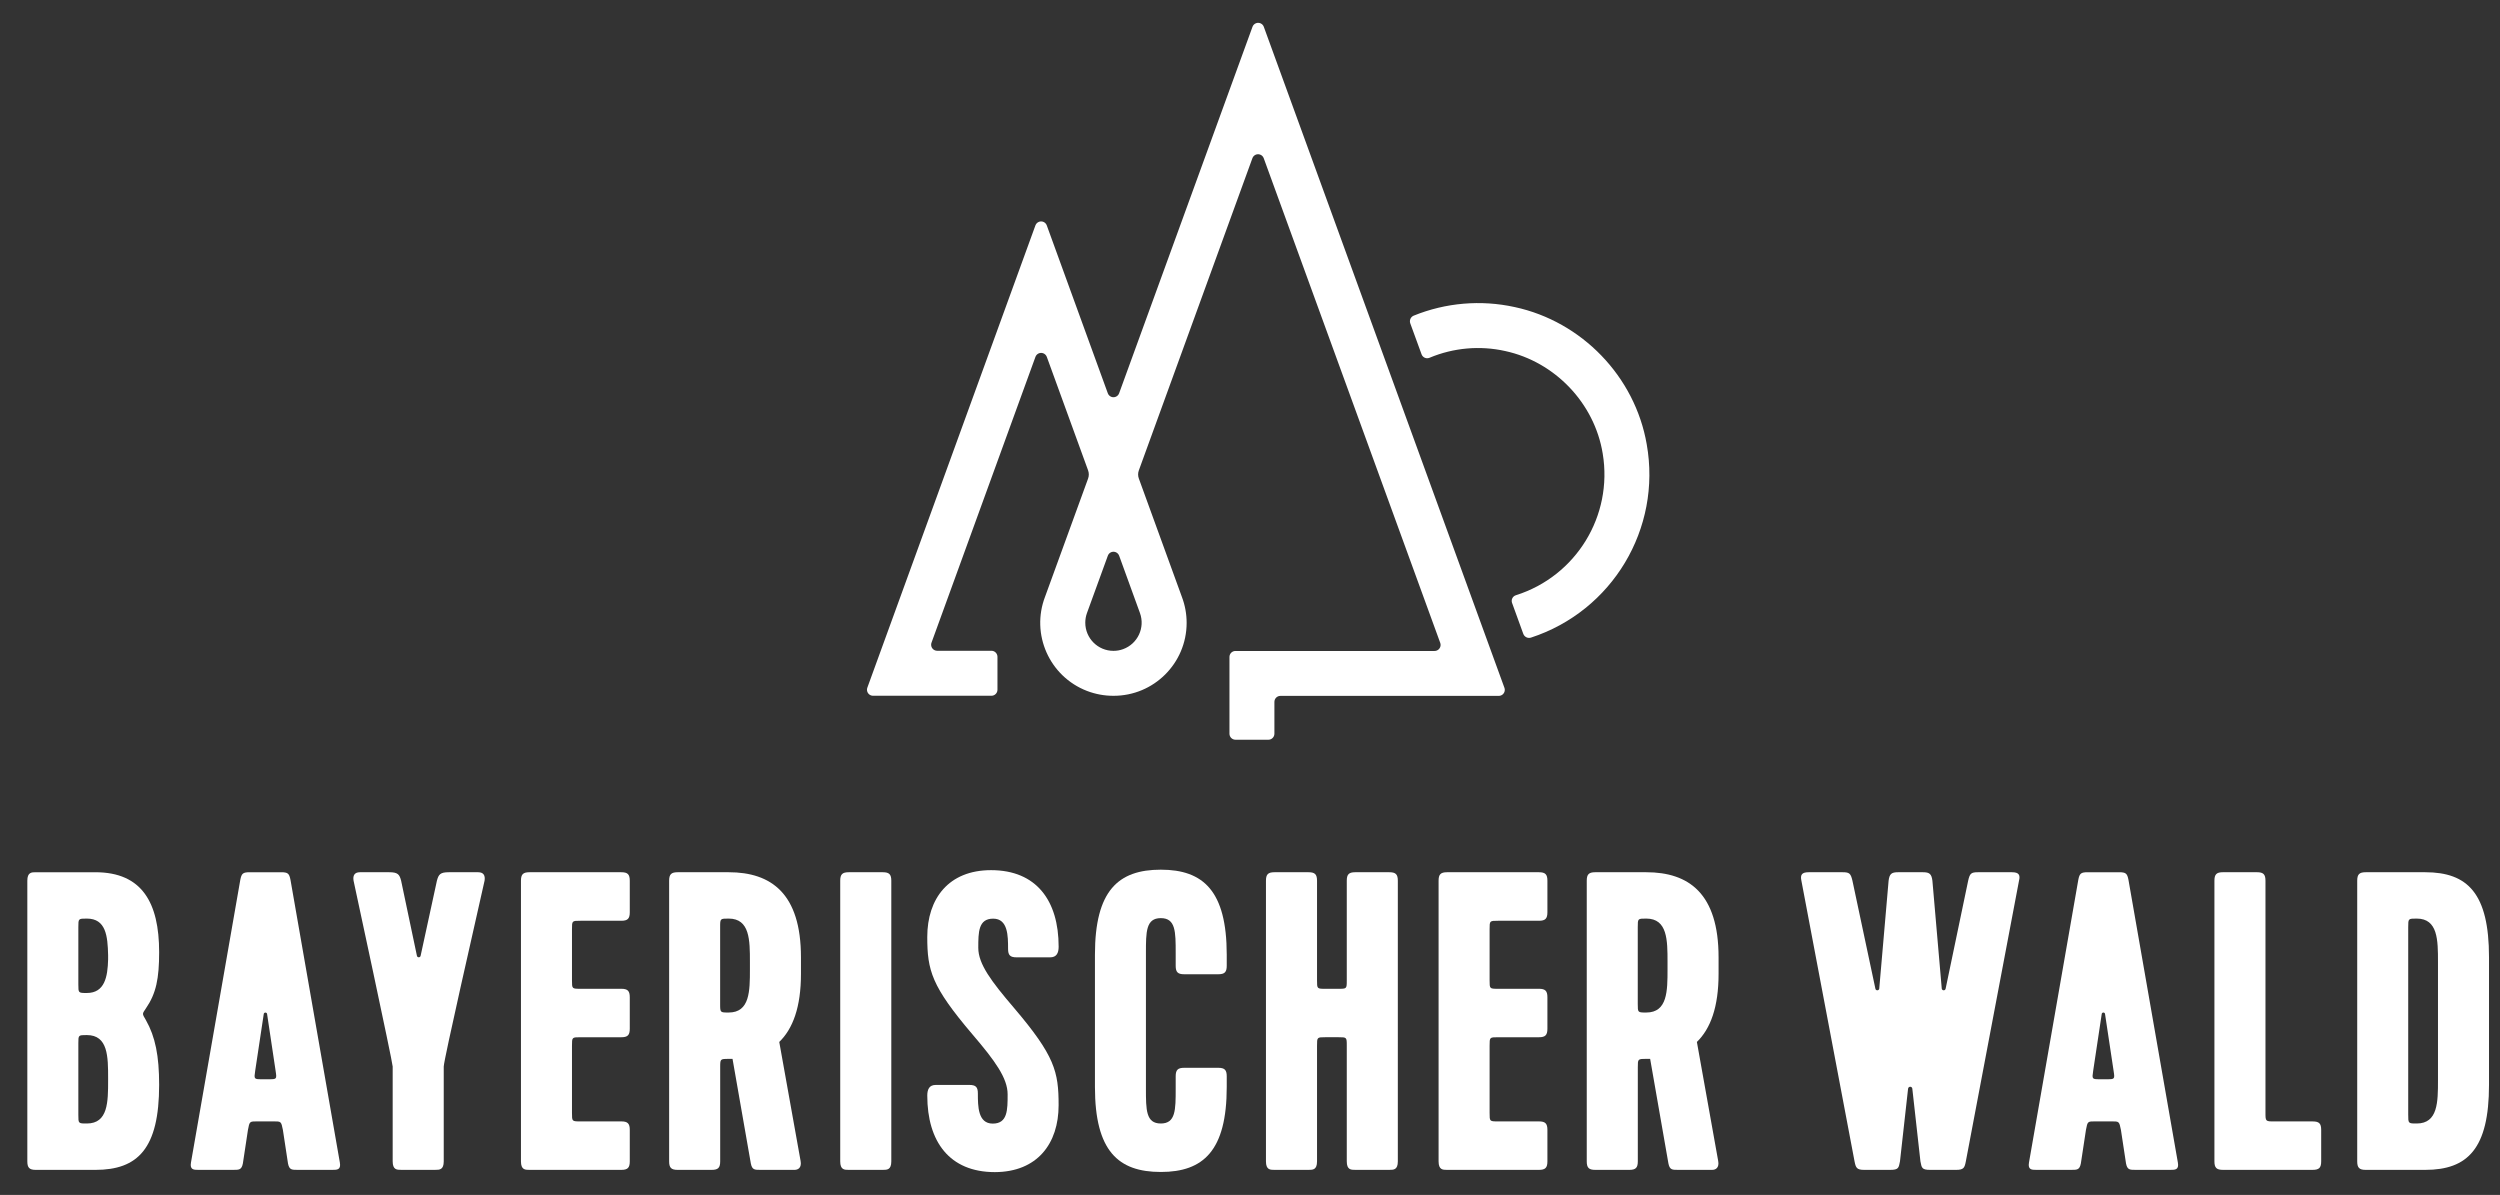 <?xml version="1.0" encoding="utf-8"?>
<!-- Generator: Adobe Illustrator 16.0.0, SVG Export Plug-In . SVG Version: 6.00 Build 0)  -->
<!DOCTYPE svg PUBLIC "-//W3C//DTD SVG 1.1//EN" "http://www.w3.org/Graphics/SVG/1.1/DTD/svg11.dtd">
<svg version="1.1" id="Ebene_1" xmlns="http://www.w3.org/2000/svg" xmlns:xlink="http://www.w3.org/1999/xlink" x="0px" y="0px"
	 width="227.512px" height="108.746px" viewBox="0 0 227.512 108.746" enable-background="new 0 0 227.512 108.746"
	 xml:space="preserve">
<rect x="0" y="0" width="227.512" height="108.746" fill="#333333" stroke="none"/>
<g id="Logo_2zeilig">
	<path fill="#FFFFFF" d="M14.483,86.652c0-4.489-1.549-7.274-5.804-7.274H3.261c-0.388,0-0.774,0-0.774,0.773v25.54
		c0,0.581,0.194,0.774,0.774,0.774h5.418c3.867,0,5.804-1.936,5.804-7.74c0-2.631-0.347-4.373-1.2-5.881
		c-0.193-0.312-0.27-0.465-0.27-0.58c0-0.117,0.115-0.271,0.27-0.504C14.212,90.407,14.483,89.051,14.483,86.652z M9.839,98.299
		c0,1.975,0,3.945-1.936,3.945c-0.773,0-0.773,0-0.773-0.773v-6.539c0-0.736,0-0.736,0.773-0.736c1.936,0,1.936,1.973,1.936,3.945
		V98.299z M9.839,87.309c-0.039,1.587-0.31,3.058-1.936,3.058c-0.773,0-0.773,0-0.773-0.774v-5.225c0-0.773,0-0.773,0.773-0.773
		c1.742,0,1.896,1.586,1.936,3.328V87.309z"/>
	<path fill="#FFFFFF" d="M26.436,80.073c-0.115-0.58-0.232-0.695-0.853-0.695H22.72c-0.617,0-0.738,0.115-0.852,0.695l-4.49,25.732
		c-0.114,0.658,0.273,0.658,0.66,0.658h3.211c0.503,0,0.738,0,0.853-0.58l0.463-3.059c0.146-0.773,0.146-0.773,0.851-0.773h1.477
		c0.694,0,0.694,0,0.851,0.773l0.465,3.059c0.117,0.58,0.348,0.58,0.852,0.58h3.212c0.387,0,0.772,0,0.657-0.658L26.436,80.073z
		 M24.424,98.217h-0.543c-0.772,0-0.772,0-0.657-0.772l0.775-5.144c0-0.084,0.069-0.153,0.155-0.153s0.155,0.069,0.155,0.153
		l0.772,5.147C25.197,98.217,25.197,98.217,24.424,98.217z"/>
	<path fill="#FFFFFF" d="M43.514,79.377h-2.671c-0.772,0-0.93,0.192-1.082,0.773l-1.478,6.811c-0.009,0.096-0.094,0.168-0.188,0.158
		c-0.083-0.008-0.15-0.074-0.157-0.158l-1.433-6.811c-0.147-0.581-0.31-0.773-1.084-0.773h-2.666c-0.502,0-0.656,0.309-0.578,0.773
		c0,0,3.559,16.521,3.559,16.91v8.629c0,0.773,0.387,0.773,0.774,0.773h3.1c0.385,0,0.773,0,0.773-0.773v-8.629
		c0-0.581,2.902-13.273,3.715-16.91C44.171,79.686,44.018,79.377,43.514,79.377z"/>
	<path fill="#FFFFFF" d="M56.54,79.377h-8.357c-0.58,0-0.773,0.192-0.773,0.773v25.54c0,0.774,0.387,0.774,0.773,0.774h8.357
		c0.58,0,0.773-0.193,0.773-0.774v-2.864c0-0.58-0.193-0.773-0.773-0.773h-3.715c-0.772,0-0.772,0-0.772-0.772v-6.114
		c0-0.773,0-0.773,0.772-0.773h3.715c0.58,0,0.773-0.193,0.773-0.773v-2.863c0-0.582-0.193-0.774-0.773-0.774h-3.715
		c-0.772,0-0.772,0-0.772-0.774v-4.644c0-0.772,0-0.772,0.772-0.772h3.715c0.58,0,0.773-0.193,0.773-0.773v-2.863
		C57.315,79.57,57.121,79.377,56.54,79.377z"/>
	<path fill="#FFFFFF" d="M66.312,79.377h-4.645c-0.58,0-0.772,0.192-0.772,0.773v25.54c0,0.581,0.192,0.774,0.772,0.774h3.102
		c0.58,0,0.772-0.193,0.772-0.774v-8.552c0-0.774,0-0.774,0.775-0.774h0.348l1.666,9.519c0.117,0.58,0.348,0.58,0.851,0.58h3.134
		c0.31,0,0.659-0.193,0.542-0.813l-1.941-10.828c1.239-1.199,1.975-3.174,1.975-6.191v-1.516
		C72.891,81.311,70.18,79.377,66.312,79.377z M68.246,88.2c0,1.973,0,3.945-1.935,3.945c-0.775,0-0.775,0-0.775-0.773v-7.004
		c0-0.773,0-0.773,0.775-0.773c1.935,0,1.935,1.976,1.935,3.947V88.2z"/>
	<path fill="#FFFFFF" d="M80.338,79.377h-3.101c-0.58,0-0.773,0.192-0.773,0.773v25.54c0,0.774,0.388,0.774,0.773,0.774h3.101
		c0.388,0,0.775,0,0.775-0.774v-25.54C81.114,79.57,80.919,79.377,80.338,79.377z"/>
	<path fill="#FFFFFF" d="M90.385,83.602c1.354,0,1.354,1.586,1.354,2.748c0,0.58,0.193,0.772,0.773,0.772h3.058
		c0.579,0,0.772-0.387,0.772-0.968c0-4.18-2.013-6.966-6.152-6.966c-3.868,0-5.804,2.594-5.804,6.077
		c0,3.056,0.387,4.486,4.102,8.857c2.05,2.396,3.211,3.986,3.211,5.463c0,1.43,0,2.668-1.354,2.668
		c-1.354,0-1.354-1.584-1.354-2.746c0-0.58-0.193-0.773-0.773-0.773H85.16c-0.581,0-0.773,0.387-0.773,0.969
		c0,4.178,2.012,6.965,6.151,6.965c3.87-0.013,5.801-2.604,5.801-6.089c0-3.06-0.347-4.489-4.062-8.858
		c-2.051-2.4-3.248-3.985-3.248-5.463C89.031,84.833,89.031,83.602,90.385,83.602z"/>
	<path fill="#FFFFFF" d="M105.642,79.145c-3.87,0-5.997,1.896-5.997,7.738v12.033c0,5.844,2.127,7.739,5.997,7.739
		c3.869,0,5.997-1.935,5.997-7.739V97.95c0-0.581-0.193-0.775-0.773-0.775h-3.101c-0.579,0-0.772,0.194-0.772,0.775v1.124
		c0,1.933,0,3.17-1.354,3.17c-1.354,0-1.354-1.237-1.354-3.17V86.727c0-1.936,0-3.172,1.354-3.172c1.354,0,1.354,1.236,1.354,3.172
		v1.162c0,0.58,0.193,0.773,0.772,0.773h3.101c0.58,0,0.773-0.193,0.773-0.773v-1.008C111.636,81.081,109.506,79.145,105.642,79.145
		z"/>
	<path fill="#FFFFFF" d="M126.437,79.377h-3.102c-0.58,0-0.772,0.192-0.772,0.773v9.061c0,0.775,0,0.775-0.773,0.775h-1.162
		c-0.772,0-0.772,0-0.772-0.775v-9.061c0-0.581-0.193-0.773-0.773-0.773h-3.101c-0.581,0-0.774,0.192-0.774,0.773v25.54
		c0,0.774,0.388,0.774,0.774,0.774h3.101c0.388,0,0.773,0,0.773-0.774V95.165c0-0.773,0-0.773,0.772-0.773h1.162
		c0.773,0,0.773,0,0.773,0.773v10.525c0,0.773,0.387,0.773,0.772,0.773h3.102c0.387,0,0.772,0,0.772-0.773V80.149
		C127.209,79.57,127.017,79.377,126.437,79.377z"/>
	<path fill="#FFFFFF" d="M140.049,79.377h-8.358c-0.58,0-0.773,0.192-0.773,0.773v25.54c0,0.774,0.388,0.774,0.773,0.774h8.358
		c0.58,0,0.773-0.193,0.773-0.774v-2.864c0-0.58-0.193-0.773-0.773-0.773h-3.716c-0.772,0-0.772,0-0.772-0.772v-6.114
		c0-0.773,0-0.773,0.772-0.773h3.716c0.58,0,0.773-0.193,0.773-0.773v-2.863c0-0.582-0.193-0.774-0.773-0.774h-3.716
		c-0.772,0-0.772,0-0.772-0.774v-4.644c0-0.772,0-0.772,0.772-0.772h3.716c0.58,0,0.773-0.193,0.773-0.773v-2.863
		C140.823,79.57,140.63,79.377,140.049,79.377z"/>
	<path fill="#FFFFFF" d="M149.818,79.377h-4.644c-0.579,0-0.772,0.192-0.772,0.773v25.54c0,0.581,0.193,0.774,0.772,0.774h3.101
		c0.582,0,0.774-0.193,0.774-0.774v-8.552c0-0.774,0-0.774,0.773-0.774h0.35l1.663,9.519c0.116,0.58,0.35,0.58,0.854,0.58h3.134
		c0.31,0,0.657-0.193,0.54-0.813l-1.938-10.828c1.237-1.199,1.974-3.174,1.974-6.191v-1.516
		C156.397,81.311,153.688,79.377,149.818,79.377z M151.753,88.2c0,1.973,0,3.945-1.936,3.945c-0.773,0-0.773,0-0.773-0.773v-7.004
		c0-0.773,0-0.773,0.773-0.773c1.936,0,1.936,1.976,1.936,3.947V88.2z"/>
	<path fill="#FFFFFF" d="M183.099,79.377h-3.102c-0.619,0-0.738,0.115-0.885,0.773l-2.051,9.828c-0.02,0.098-0.111,0.16-0.207,0.143
		c-0.072-0.014-0.129-0.07-0.144-0.143l-0.852-9.828c-0.076-0.619-0.271-0.773-0.851-0.773h-2.283c-0.581,0-0.774,0.146-0.852,0.773
		l-0.852,9.828c-0.019,0.098-0.11,0.16-0.207,0.143c-0.072-0.014-0.129-0.07-0.143-0.143l-2.089-9.828
		c-0.154-0.658-0.271-0.773-0.887-0.773h-3.1c-0.62,0-0.775,0.232-0.658,0.773l4.836,25.54c0.117,0.581,0.192,0.774,0.887,0.774
		h2.361c0.771,0,0.771-0.193,0.887-0.774l0.737-6.615c0.01-0.106,0.104-0.185,0.21-0.176c0.094,0.009,0.168,0.082,0.176,0.176
		l0.738,6.615c0.116,0.581,0.116,0.774,0.886,0.774h2.362c0.694,0,0.772-0.193,0.885-0.774l4.838-25.54
		C183.873,79.616,183.719,79.377,183.099,79.377z"/>
	<path fill="#FFFFFF" d="M193.701,80.073c-0.115-0.58-0.229-0.695-0.851-0.695h-2.864c-0.618,0-0.738,0.115-0.851,0.695
		l-4.489,25.732c-0.115,0.658,0.271,0.658,0.659,0.658h3.212c0.503,0,0.737,0,0.851-0.58l0.465-3.06
		c0.147-0.772,0.147-0.772,0.851-0.772h1.477c0.695,0,0.695,0,0.853,0.772l0.465,3.06c0.115,0.58,0.347,0.58,0.85,0.58h3.211
		c0.388,0,0.775,0,0.658-0.658L193.701,80.073z M191.691,98.217h-0.542c-0.775,0-0.775,0-0.659-0.772l0.774-5.146
		c0.001-0.086,0.068-0.154,0.154-0.154s0.154,0.068,0.154,0.154l0.775,5.146C192.464,98.217,192.464,98.217,191.691,98.217z"/>
	<path fill="#FFFFFF" d="M210.462,102.055h-3.479c-0.814,0-0.814,0-0.814-0.812V80.15c0-0.581-0.192-0.774-0.772-0.774h-3.101
		c-0.58,0-0.773,0.193-0.773,0.774v25.54c0,0.581,0.193,0.773,0.773,0.773h8.168c0.582,0,0.775-0.192,0.775-0.773v-2.864
		C211.24,102.245,211.054,102.055,210.462,102.055z"/>
	<path fill="#FFFFFF" d="M220.706,79.377h-5.416c-0.58,0-0.772,0.192-0.772,0.773v25.54c0,0.581,0.192,0.774,0.772,0.774h5.416
		c3.87,0,5.806-1.936,5.806-7.74V87.116C226.513,81.311,224.576,79.377,220.706,79.377z M221.868,98.299
		c0,1.975,0,3.945-1.936,3.945c-0.773,0-0.773,0-0.773-0.813V84.368c0-0.773,0-0.773,0.773-0.773c1.936,0,1.936,1.976,1.936,3.947
		V98.299z"/>
	<path fill="#FFFFFF" d="M115.977,66.772v-2.895c0-0.304,0.245-0.548,0.547-0.548c0.001,0,0.002,0,0.002,0h19.867
		c0.303,0,0.549-0.243,0.55-0.547c0-0.065-0.012-0.131-0.034-0.19L115.014,2.444c-0.101-0.286-0.413-0.436-0.698-0.335
		c-0.157,0.055-0.28,0.178-0.335,0.335l-12.134,33.34c-0.101,0.286-0.413,0.436-0.698,0.335c-0.157-0.055-0.28-0.178-0.335-0.335
		l-5.552-15.271c-0.104-0.285-0.417-0.433-0.703-0.33c-0.154,0.056-0.275,0.177-0.331,0.33L78.933,62.579
		c-0.104,0.285,0.042,0.6,0.327,0.705c0.061,0.021,0.125,0.033,0.188,0.033h10.777c0.304,0,0.549-0.246,0.549-0.549v-2.996
		c-0.001-0.303-0.247-0.549-0.549-0.549h-4.938c-0.304,0-0.549-0.246-0.549-0.549c0-0.064,0.011-0.129,0.033-0.188l9.459-26.009
		c0.103-0.284,0.417-0.432,0.703-0.33c0.153,0.056,0.274,0.177,0.331,0.33l3.756,10.326c0.088,0.242,0.088,0.509,0,0.75
		l-3.908,10.733c-1.321,3.423,0.383,7.269,3.807,8.591c0.769,0.295,1.583,0.446,2.406,0.444l0,0
		c3.669,0.013,6.653-2.953,6.664-6.623c0.002-0.821-0.147-1.635-0.441-2.401l-3.907-10.744c-0.09-0.242-0.09-0.508,0-0.75
		L113.974,14.4c0.103-0.286,0.417-0.435,0.703-0.331c0.153,0.055,0.274,0.176,0.329,0.331l16.062,44.104
		c0.104,0.283-0.042,0.6-0.327,0.703c-0.06,0.022-0.124,0.034-0.188,0.034h-18.118c-0.303-0.002-0.547,0.242-0.548,0.544
		c0,0.001,0,0.004,0,0.006v6.979c0,0.303,0.244,0.548,0.548,0.549h2.993C115.728,67.321,115.976,67.077,115.977,66.772
		L115.977,66.772z M103.741,55.787c0.484,1.333-0.203,2.806-1.536,3.29c-0.281,0.104-0.578,0.154-0.876,0.154l0,0
		c-1.417,0-2.564-1.148-2.563-2.566c0-0.299,0.052-0.596,0.154-0.877l1.897-5.211c0.1-0.285,0.413-0.436,0.698-0.335
		c0.156,0.056,0.279,0.179,0.335,0.335L103.741,55.787z"/>
	<path fill="#FFFFFF" d="M129.37,32.247c0.104,0.281,0.416,0.426,0.697,0.322c0.011-0.004,0.021-0.008,0.031-0.012
		c2.176-0.912,4.581-1.125,6.884-0.611c4.536,0.988,8.129,4.752,8.873,9.335c0.942,5.661-2.421,11.153-7.894,12.886
		c-0.287,0.084-0.451,0.385-0.366,0.672c0.003,0.01,0.007,0.021,0.01,0.03l1.021,2.813c0.104,0.283,0.409,0.435,0.695,0.346
		c7.408-2.417,11.904-9.921,10.539-17.594c-1.063-6.161-5.906-11.176-12.015-12.489c-3.073-0.675-6.279-0.401-9.194,0.782
		c-0.275,0.115-0.41,0.428-0.307,0.707L129.37,32.247z"/>
</g>
</svg>

